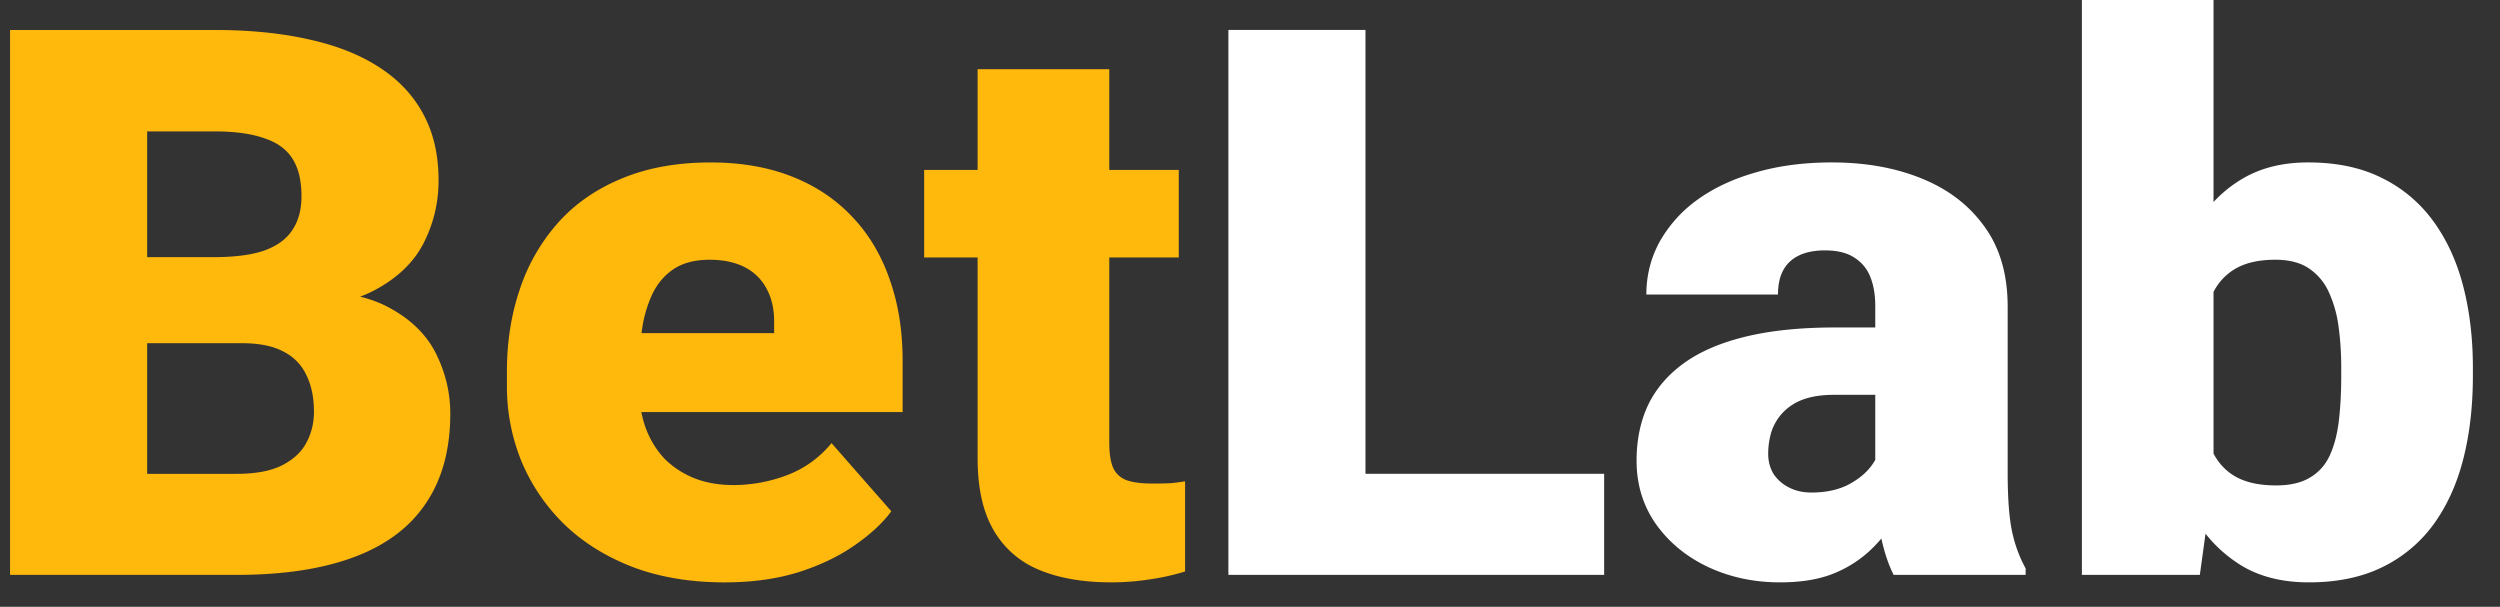 <svg width="103" height="25" fill="none" xmlns="http://www.w3.org/2000/svg"><rect width="100%" height="100%" fill="#333333" stroke="none"/><path d="M9.974 14.14H3.939l-.033-3.546H8.8c.88 0 1.583-.093 2.108-.278.526-.195.907-.478 1.143-.848.247-.37.37-.832.37-1.387 0-.638-.123-1.152-.37-1.542-.247-.391-.639-.674-1.175-.848-.526-.185-1.207-.278-2.044-.278H6.063v18.272H.414V1.235h8.417c1.449 0 2.741.128 3.879.385 1.137.247 2.103.627 2.897 1.14.804.515 1.416 1.162 1.834 1.944.419.77.628 1.68.628 2.729 0 .915-.204 1.773-.612 2.575-.407.802-1.089 1.455-2.043 1.958-.945.494-2.238.75-3.88.771l-1.56 1.403Zm-.226 9.545H2.571l1.93-4.163h5.247c.773 0 1.39-.113 1.851-.34.472-.236.81-.544 1.014-.925.215-.39.322-.822.322-1.295 0-.575-.102-1.074-.306-1.495a2.037 2.037 0 0 0-.933-.972c-.43-.236-1.003-.355-1.722-.355H5.226l.032-3.546h5.681l1.32 1.418c1.566-.061 2.806.15 3.718.633.922.483 1.582 1.12 1.98 1.912.396.791.595 1.619.595 2.482 0 1.47-.333 2.699-.998 3.685-.655.987-1.636 1.727-2.945 2.22-1.31.494-2.93.741-4.86.741Zm20.118.309c-1.417 0-2.683-.211-3.799-.633-1.115-.431-2.06-1.023-2.832-1.773a7.85 7.85 0 0 1-1.754-2.59 8.154 8.154 0 0 1-.596-3.1v-.586c0-1.223.177-2.354.531-3.392a7.83 7.83 0 0 1 1.578-2.745c.697-.78 1.571-1.387 2.623-1.82 1.051-.441 2.274-.662 3.67-.662 1.233 0 2.338.19 3.315.57.976.38 1.802.926 2.478 1.635.687.71 1.207 1.568 1.561 2.575.365 1.007.547 2.138.547 3.392v2.112H22.961v-3.253h8.933v-.4c.01-.556-.092-1.029-.306-1.42a2.06 2.06 0 0 0-.902-.894c-.397-.205-.88-.308-1.448-.308-.59 0-1.078.123-1.465.37-.375.247-.67.586-.885 1.018a5.17 5.17 0 0 0-.434 1.465 11.507 11.507 0 0 0-.129 1.757v.586c0 .617.086 1.177.258 1.681.182.504.44.935.772 1.295.343.35.751.622 1.223.817.483.196 1.03.293 1.642.293.74 0 1.47-.133 2.188-.4a4.365 4.365 0 0 0 1.851-1.327l2.463 2.807c-.355.483-.859.95-1.513 1.403-.644.452-1.417.822-2.318 1.11-.901.278-1.91.416-3.025.416ZM48.566 7v3.608H38.075V7.001h10.493Zm-8.288-4.148h5.424v15.389c0 .442.053.786.16 1.033.108.237.29.406.548.509.268.093.622.139 1.062.139.311 0 .569-.005.773-.016.204-.02.397-.046.58-.077v3.716a9.227 9.227 0 0 1-1.45.324 9.993 9.993 0 0 1-1.609.123c-1.158 0-2.151-.174-2.977-.524a3.824 3.824 0 0 1-1.867-1.65c-.43-.75-.644-1.727-.644-2.93V2.854Z" fill="#FFB80C"/><path d="M66.091 19.52v4.164H54.247v-4.163H66.09ZM56.258 1.235v22.45H50.61V1.234h5.65ZM77.261 19.49v-6.877c0-.473-.07-.879-.21-1.218a1.62 1.62 0 0 0-.66-.786c-.3-.196-.702-.293-1.207-.293-.407 0-.756.066-1.046.2-.29.134-.51.334-.66.601-.15.268-.225.607-.225 1.018H67.83c0-.77.177-1.485.53-2.143a5.367 5.367 0 0 1 1.546-1.743c.676-.493 1.48-.873 2.414-1.14.944-.278 1.995-.417 3.154-.417 1.384 0 2.618.221 3.702.663 1.094.442 1.958 1.105 2.59 1.99.634.873.95 1.973.95 3.299v6.83c0 1.09.065 1.918.194 2.483a5.55 5.55 0 0 0 .547 1.465v.262h-5.44c-.257-.514-.45-1.14-.58-1.881a14.869 14.869 0 0 1-.176-2.313Zm.66-5.998.032 2.775h-2.398c-.505 0-.934.067-1.288.2a2.17 2.17 0 0 0-.837.556 2.172 2.172 0 0 0-.45.77 3.17 3.17 0 0 0-.13.91c0 .31.076.587.226.833.161.237.376.422.644.555.268.134.569.201.901.201.601 0 1.11-.108 1.53-.324.428-.226.755-.498.98-.817.226-.319.339-.617.339-.894l1.19 2.127c-.214.412-.46.828-.74 1.25a5.51 5.51 0 0 1-1.014 1.171 4.87 4.87 0 0 1-1.464.864c-.58.216-1.282.324-2.108.324-1.073 0-2.06-.211-2.962-.633-.89-.421-1.603-1.007-2.14-1.757-.536-.761-.805-1.635-.805-2.622 0-.863.161-1.634.483-2.313.333-.678.832-1.254 1.497-1.727.665-.472 1.513-.832 2.543-1.079 1.03-.247 2.242-.37 3.637-.37h2.333ZM85.773 0h5.424v19.583l-.563 4.101h-4.86V0Zm16.11 15.157v.324c0 1.264-.134 2.416-.402 3.454-.268 1.038-.682 1.938-1.24 2.698a5.669 5.669 0 0 1-2.108 1.743c-.847.411-1.85.617-3.01.617-1.05 0-1.952-.216-2.703-.648a5.678 5.678 0 0 1-1.883-1.82c-.504-.78-.912-1.68-1.223-2.698a24.286 24.286 0 0 1-.74-3.3v-.385c.182-1.162.429-2.251.74-3.27.31-1.027.719-1.926 1.223-2.697.504-.782 1.127-1.388 1.867-1.82.75-.442 1.647-.663 2.688-.663 1.169 0 2.178.21 3.025.632a5.714 5.714 0 0 1 2.124 1.773c.558.761.972 1.655 1.24 2.683.268 1.028.402 2.154.402 3.377Zm-5.424.324v-.324c0-.606-.037-1.177-.112-1.711a4.943 4.943 0 0 0-.403-1.419 2.33 2.33 0 0 0-.82-.971c-.354-.237-.816-.355-1.385-.355-.579 0-1.067.093-1.464.278a2.31 2.31 0 0 0-.933.801c-.226.34-.387.761-.483 1.265a8.078 8.078 0 0 0-.129 1.68v1.219c-.021.853.06 1.583.242 2.19.182.606.498 1.068.949 1.387.45.319 1.068.478 1.85.478.58 0 1.047-.108 1.4-.324.366-.216.64-.524.822-.925.182-.4.305-.879.37-1.434.064-.555.096-1.167.096-1.835Z" fill="#fff"/></svg>